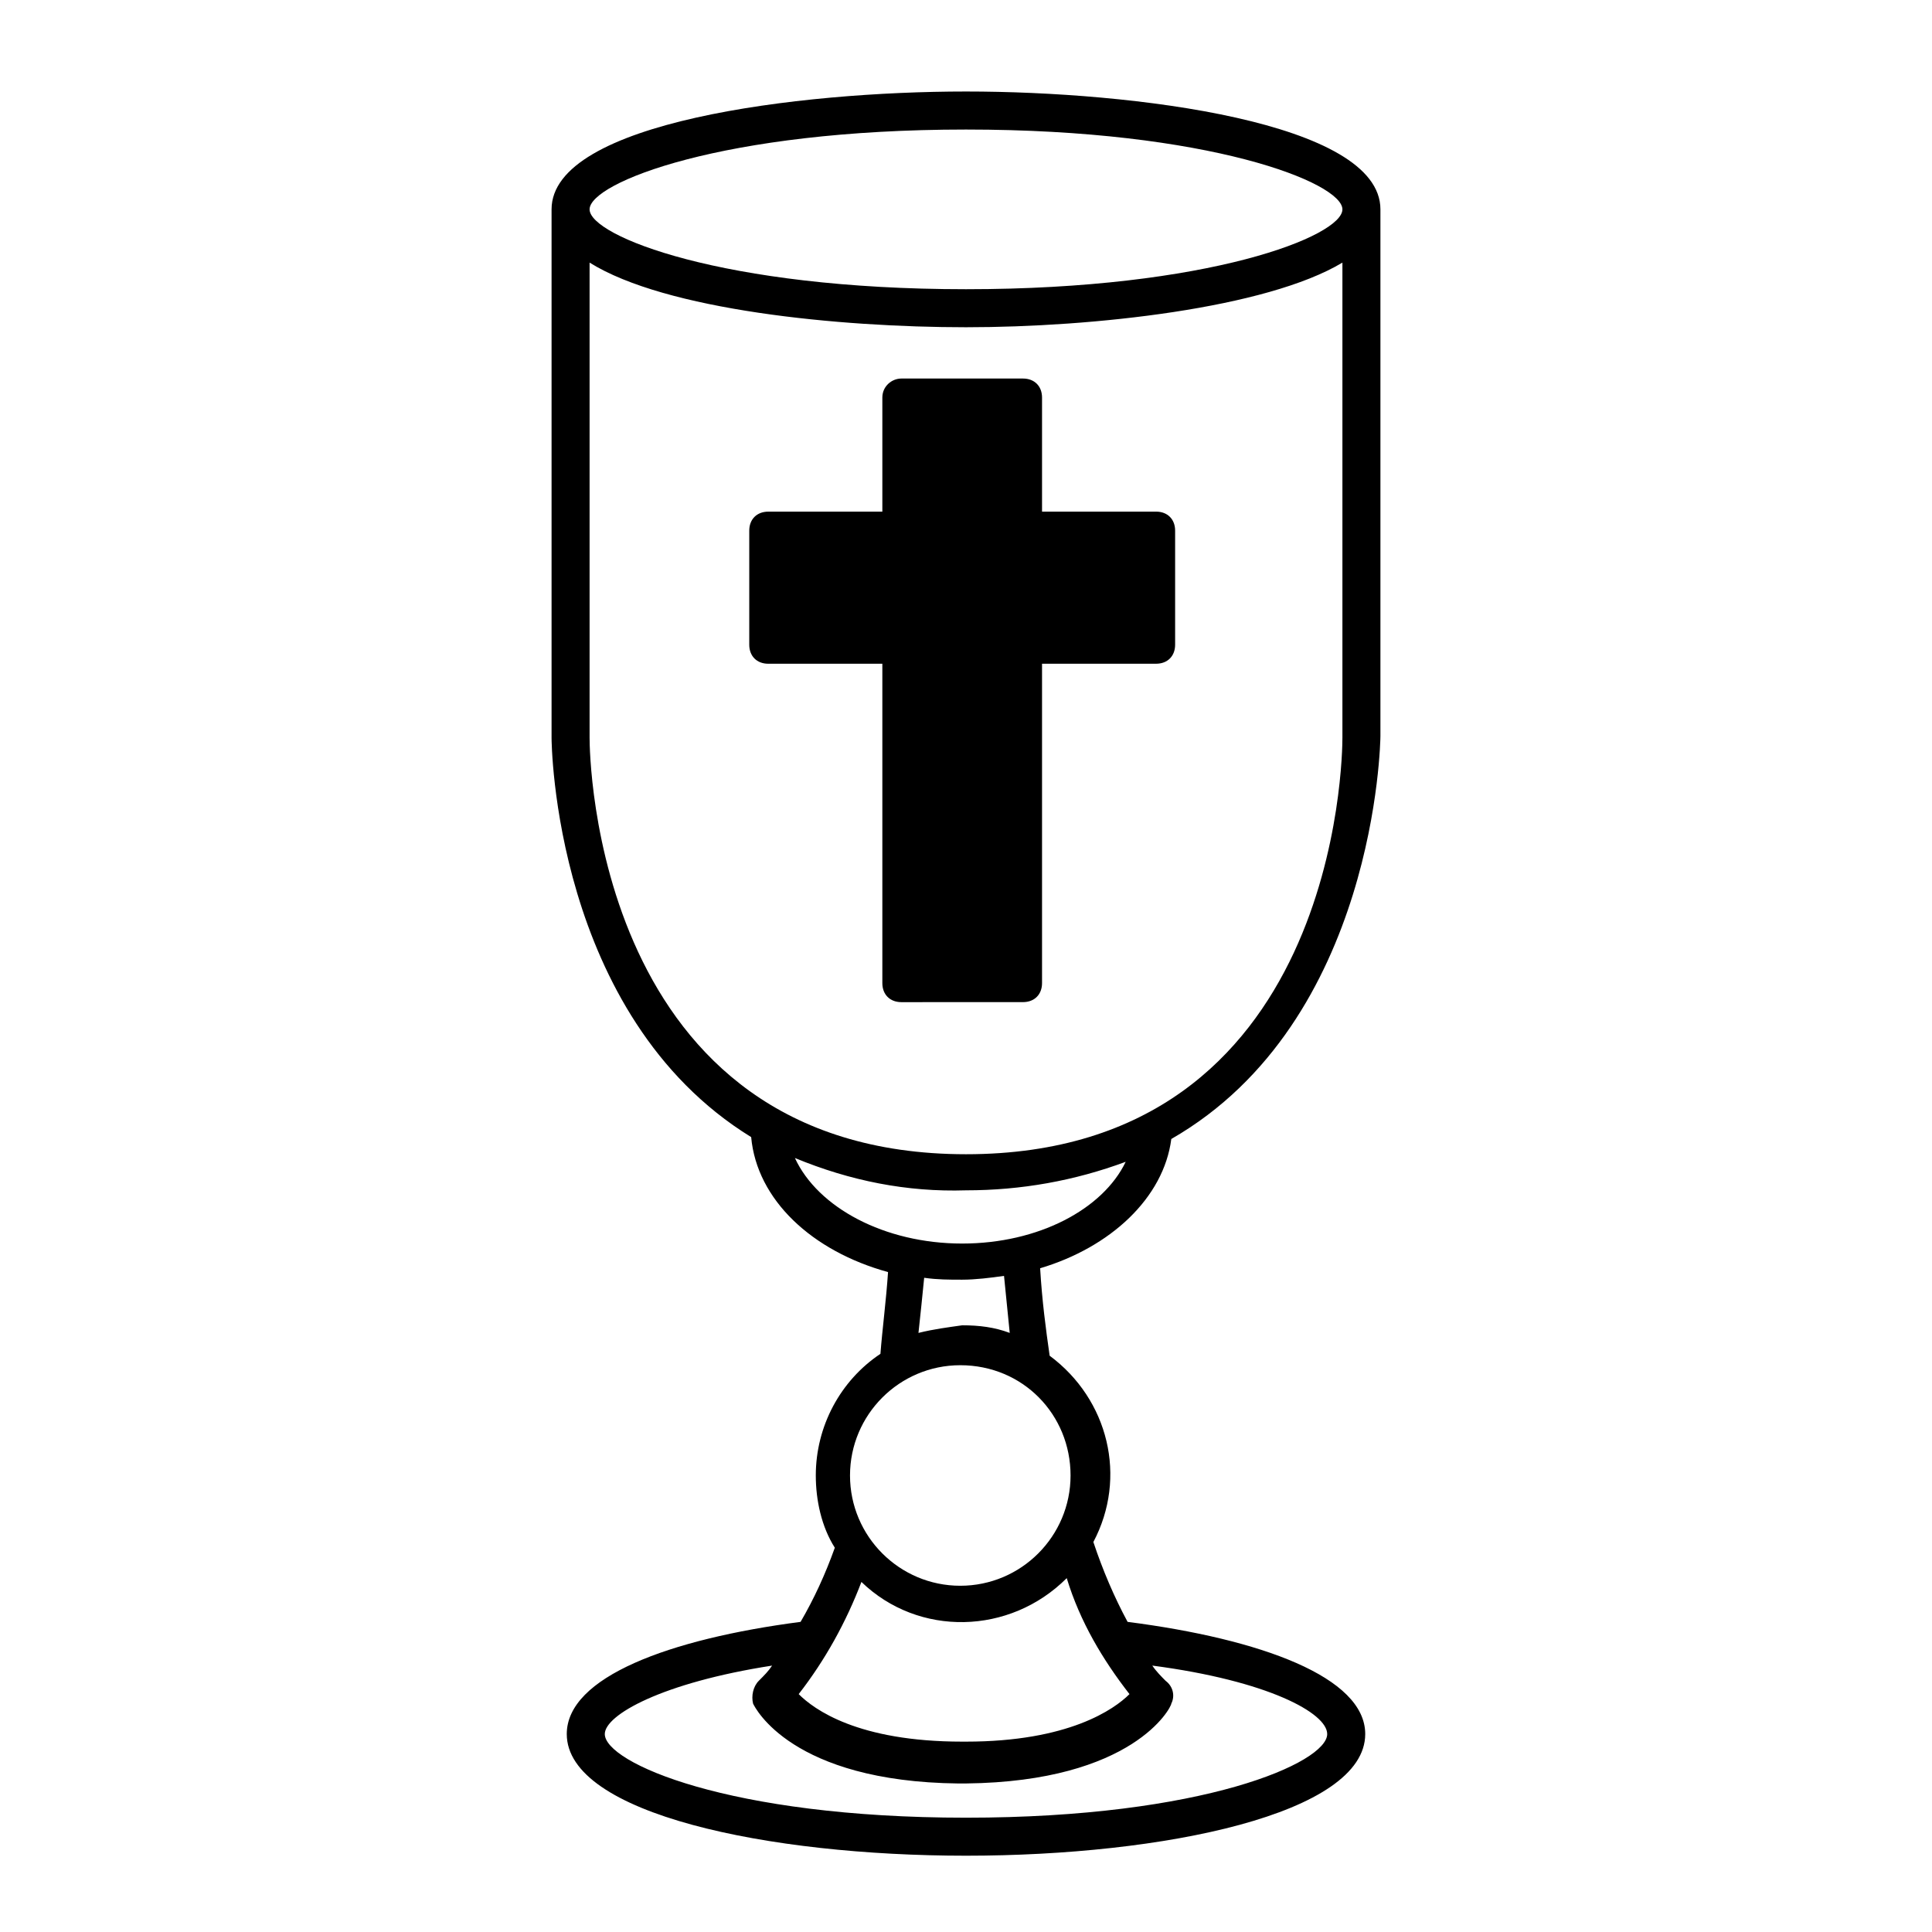 <?xml version="1.0" encoding="UTF-8"?>
<!-- Uploaded to: SVG Repo, www.svgrepo.com, Generator: SVG Repo Mixer Tools -->
<svg fill="#000000" width="800px" height="800px" version="1.1" viewBox="144 144 512 512" xmlns="http://www.w3.org/2000/svg">
 <g>
  <path d="m377.83 249.36v30.23h-30.23c-3.023 0-5.039 2.016-5.039 5.039v30.23c0 3.023 2.016 5.039 5.039 5.039h30.23v84.641c0 3.023 2.016 5.039 5.039 5.039l32.242-0.008c3.023 0 5.039-2.016 5.039-5.039v-84.637h30.23c3.023 0 5.039-2.016 5.039-5.039v-30.23c0-3.023-2.016-5.039-5.039-5.039h-30.23v-30.23c0-3.023-2.016-5.039-5.039-5.039h-32.242c-2.519 0.004-5.039 2.019-5.039 5.043z"/>
  <path d="m400 168.25c-44.336 0-109.83 8.062-109.83 31.234v140.06c0 1.008 0.504 73.555 52.898 105.8 1.512 16.625 16.121 30.23 36.273 35.77-0.504 7.559-1.512 15.113-2.016 21.664-10.578 7.055-17.129 19.145-17.129 32.242 0 6.551 1.512 13.602 5.039 19.145-2.519 7.055-5.543 13.602-9.07 19.648-34.762 4.535-61.965 14.609-61.965 29.727 0 21.16 53.402 32.242 105.8 32.242 52.395 0 105.8-11.082 105.8-32.242 0-15.113-27.711-25.191-62.977-29.727-3.527-6.551-6.551-13.602-9.07-21.16 9.07-17.129 4.031-37.785-11.586-49.375-1.008-7.055-2.016-14.609-2.519-23.176 18.641-5.543 32.746-18.641 34.762-34.258 54.41-31.234 55.418-105.8 55.418-106.81v-139.55c0-23.172-65.496-31.234-109.83-31.234zm95.723 435.29c0 7.559-32.746 22.168-95.723 22.168s-95.723-14.609-95.723-22.168c0-5.039 15.113-13.602 44.336-18.137-1.008 1.512-2.016 2.519-3.527 4.031-1.512 1.512-2.016 4.031-1.512 6.047 0.504 1.008 10.078 20.656 54.41 21.16l2.016-0.004c44.336-0.504 54.41-20.152 54.41-21.16 1.008-2.016 0.504-4.535-1.512-6.047-1.008-1.008-2.519-2.519-3.527-4.031 30.734 4.031 46.352 12.598 46.352 18.141zm-52.398-10.582c-4.031 4.031-16.121 12.594-43.328 12.594h-1.008c-27.711 0-39.297-8.566-43.328-12.594 7.055-9.07 12.594-19.145 16.625-29.727 15.113 14.609 39.297 14.105 54.41-1.008 3.531 11.59 9.578 21.668 16.629 30.734zm-15.617-57.938c0 16.121-13.098 29.223-29.223 29.223-16.121 0-29.223-13.098-29.223-29.223 0-16.121 13.098-29.223 29.223-29.223 16.629 0 29.223 13.102 29.223 29.223zm-40.305-37.785c0.504-4.535 1.008-9.574 1.512-14.609 3.527 0.504 6.551 0.504 10.078 0.504 3.527 0 7.559-0.504 11.082-1.008 0.504 5.039 1.008 10.078 1.512 15.113-4.031-1.512-8.062-2.016-12.594-2.016-3.527 0.504-7.559 1.008-11.59 2.016zm11.59-23.68c-20.656 0-38.289-9.574-44.336-22.672 14.609 6.047 29.727 9.07 45.344 8.566 14.609 0 28.719-2.519 42.32-7.559-6.047 12.594-23.176 21.664-43.328 21.664zm100.76-134.01c0 4.535-1.008 110.34-99.754 110.34-98.75-0.004-99.754-106.31-99.754-110.34v-125.95c20.152 12.594 66 17.129 99.754 17.129s79.602-5.039 99.754-17.129zm-99.754-118.9c-64.488 0-99.754-14.105-99.754-21.16 0-7.051 35.266-21.156 99.754-21.156s99.754 14.105 99.754 21.16c0 7.051-35.27 21.156-99.754 21.156z"/>
 </g>
</svg>